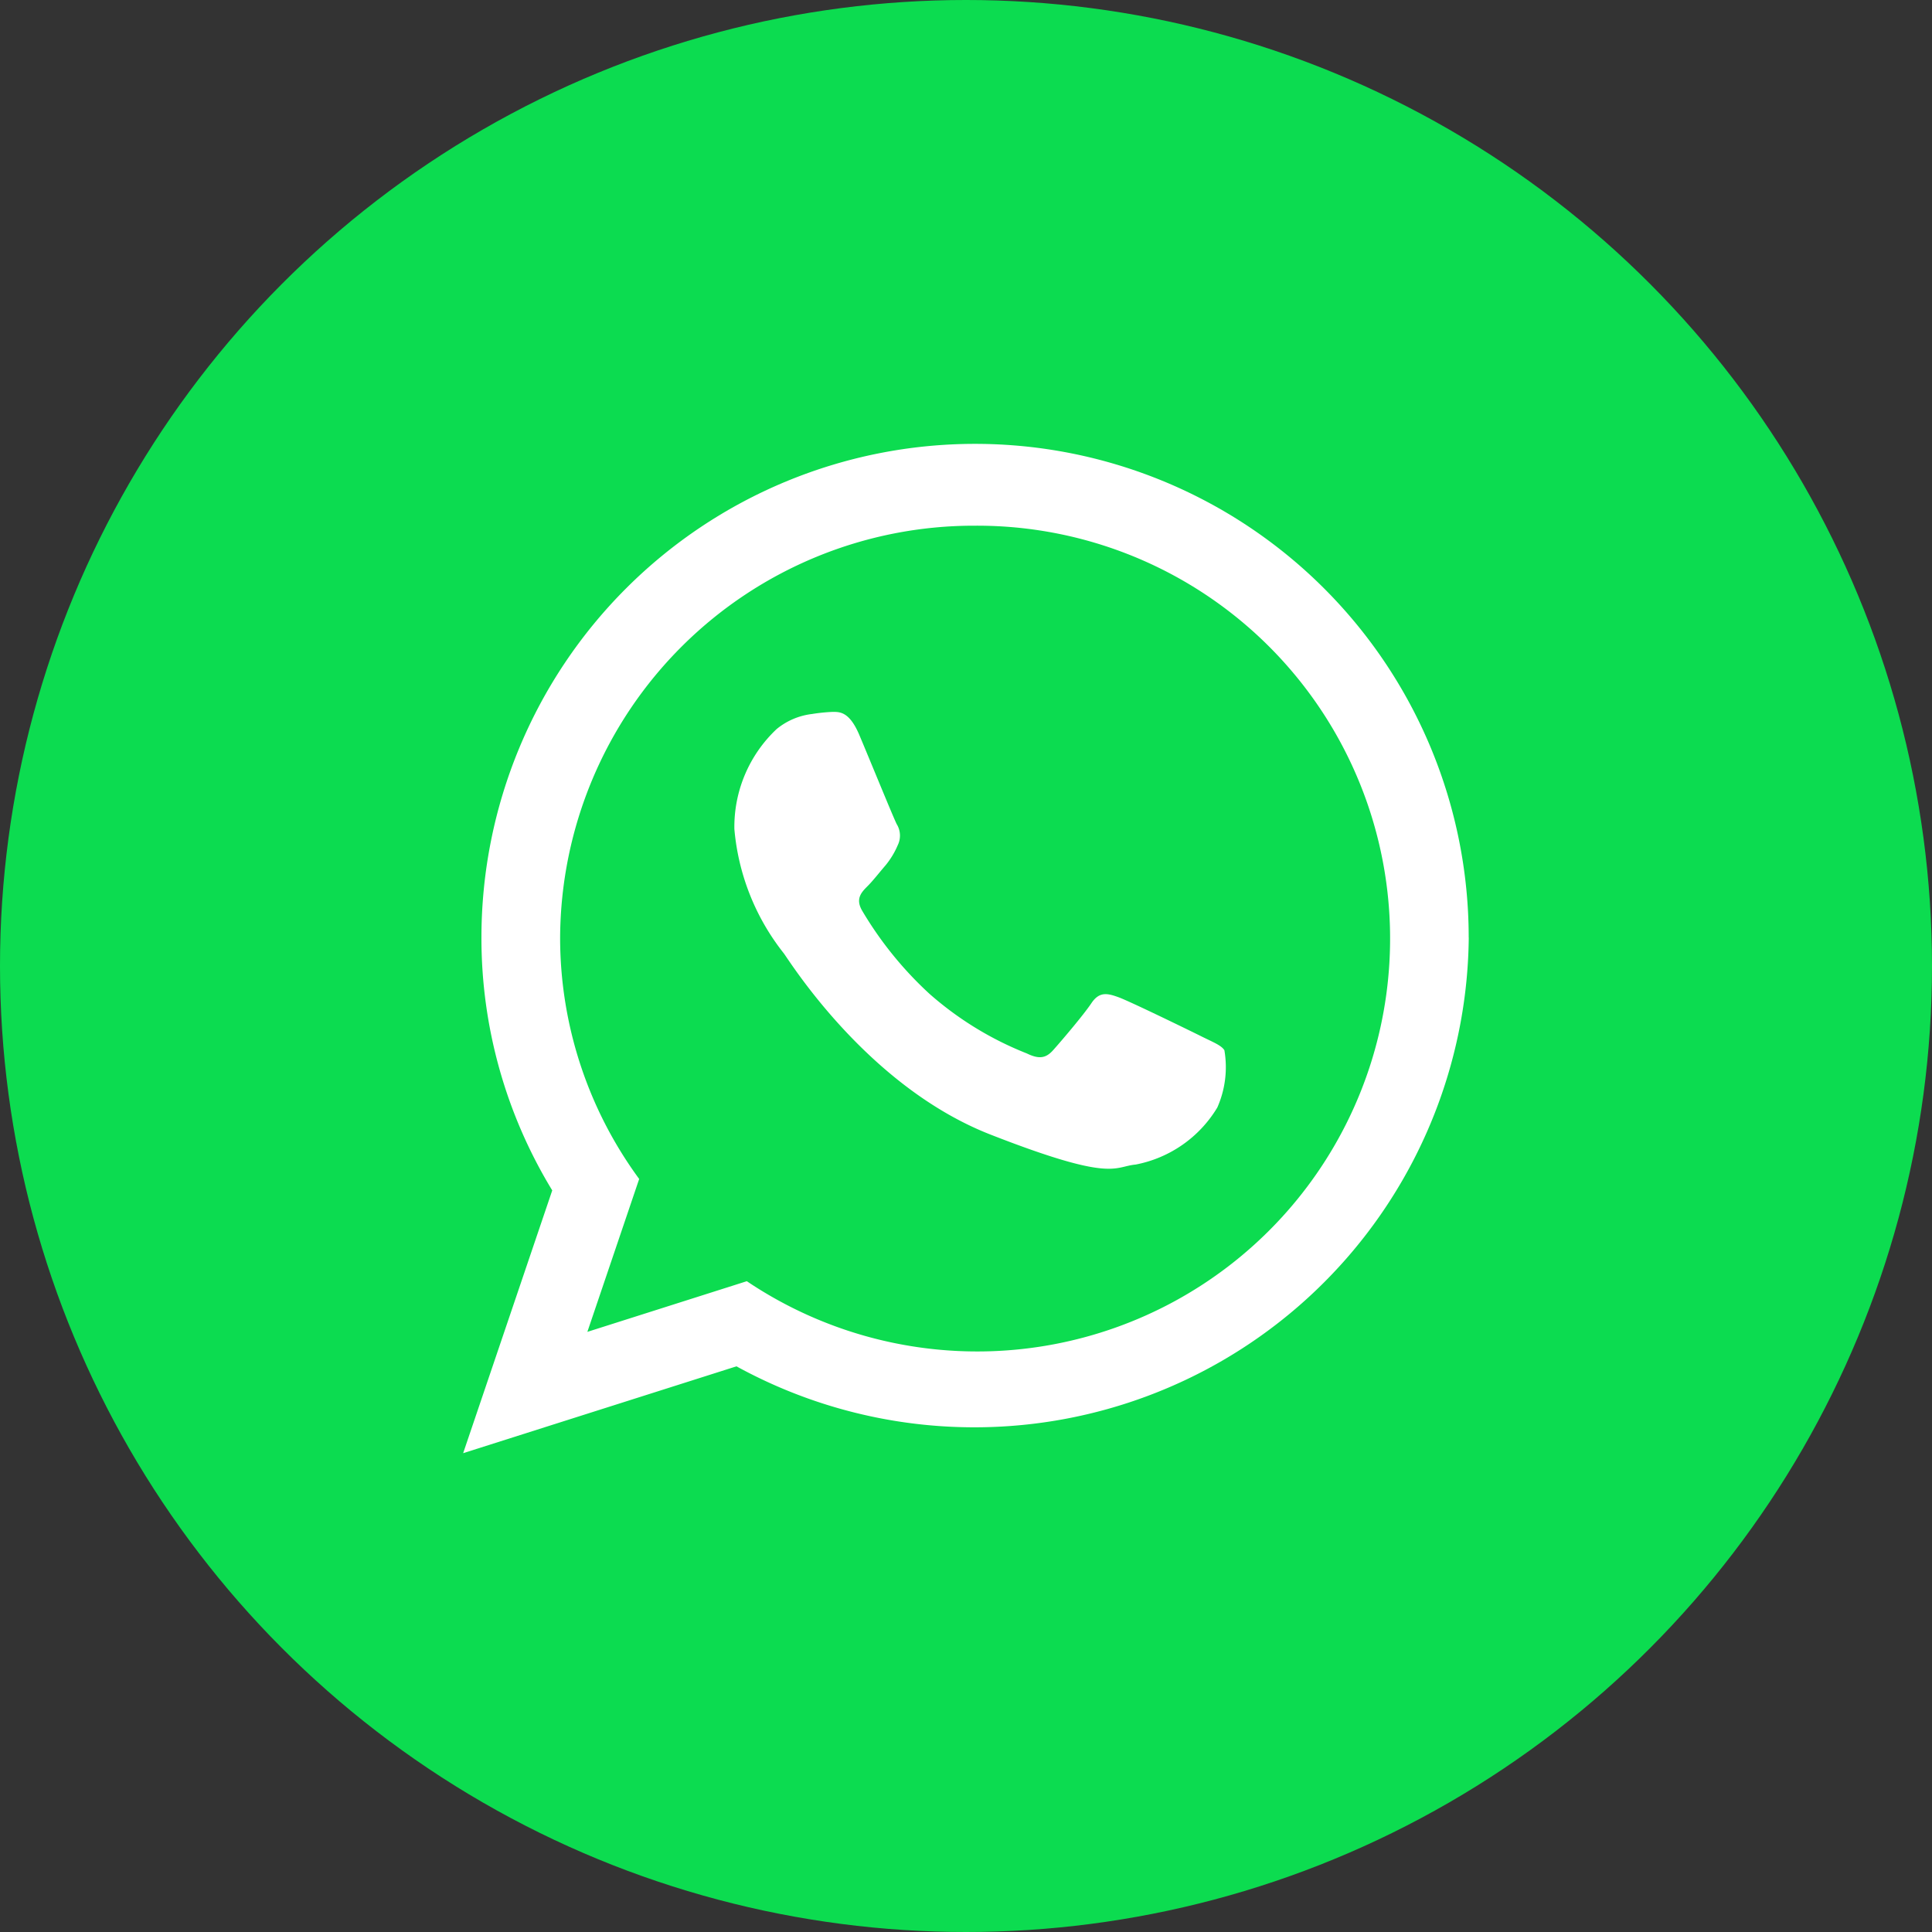 <svg xmlns="http://www.w3.org/2000/svg" width="62" height="62" viewBox="0 0 62 62"><rect x="0" y="0" width="62" height="62" fill="#333333" stroke="none"/><g id="button-whatsapp" transform="translate(-1795 -9625)"><circle id="Ellipse_57" data-name="Ellipse 57" cx="31" cy="31" r="31" transform="translate(1795 9625)" fill="#0cdc50"></circle><g id="whatsapp" transform="translate(1703 9552.5)"><g id="Group_1675" data-name="Group 1675" transform="translate(106.866 86.866)"><path id="Path_397" data-name="Path 397" d="M139.134,102.585a15.867,15.867,0,0,1-23.5,13.762l-8.771,2.787,2.859-8.433a15.553,15.553,0,0,1-2.272-8.116,15.841,15.841,0,0,1,31.682,0ZM123.294,89.37a13.281,13.281,0,0,0-13.319,13.216,13.079,13.079,0,0,0,2.537,7.748l-1.663,4.907,5.117-1.626a13.25,13.25,0,1,0,7.328-24.245Zm8,16.836c-.1-.161-.357-.257-.744-.45s-2.3-1.125-2.654-1.253-.616-.193-.873.192-1,1.254-1.231,1.511-.452.289-.84.1a10.623,10.623,0,0,1-3.123-1.912,11.72,11.72,0,0,1-2.161-2.668c-.225-.385-.022-.593.17-.786.175-.173.389-.45.583-.674a2.639,2.639,0,0,0,.389-.644.7.7,0,0,0-.033-.674c-.1-.192-.873-2.088-1.2-2.861s-.646-.741-.873-.741a5.6,5.6,0,0,0-.645.067,2.194,2.194,0,0,0-1.134.482,4.307,4.307,0,0,0-1.358,3.212,7.456,7.456,0,0,0,1.584,3.984c.195.258,2.685,4.275,6.633,5.818s3.948,1.028,4.66.963a3.919,3.919,0,0,0,2.621-1.831,3.2,3.2,0,0,0,.228-1.831Zm0,0" transform="translate(-106.866 -86.866)" fill="#fff" fill-rule="evenodd"></path></g></g></g></svg>